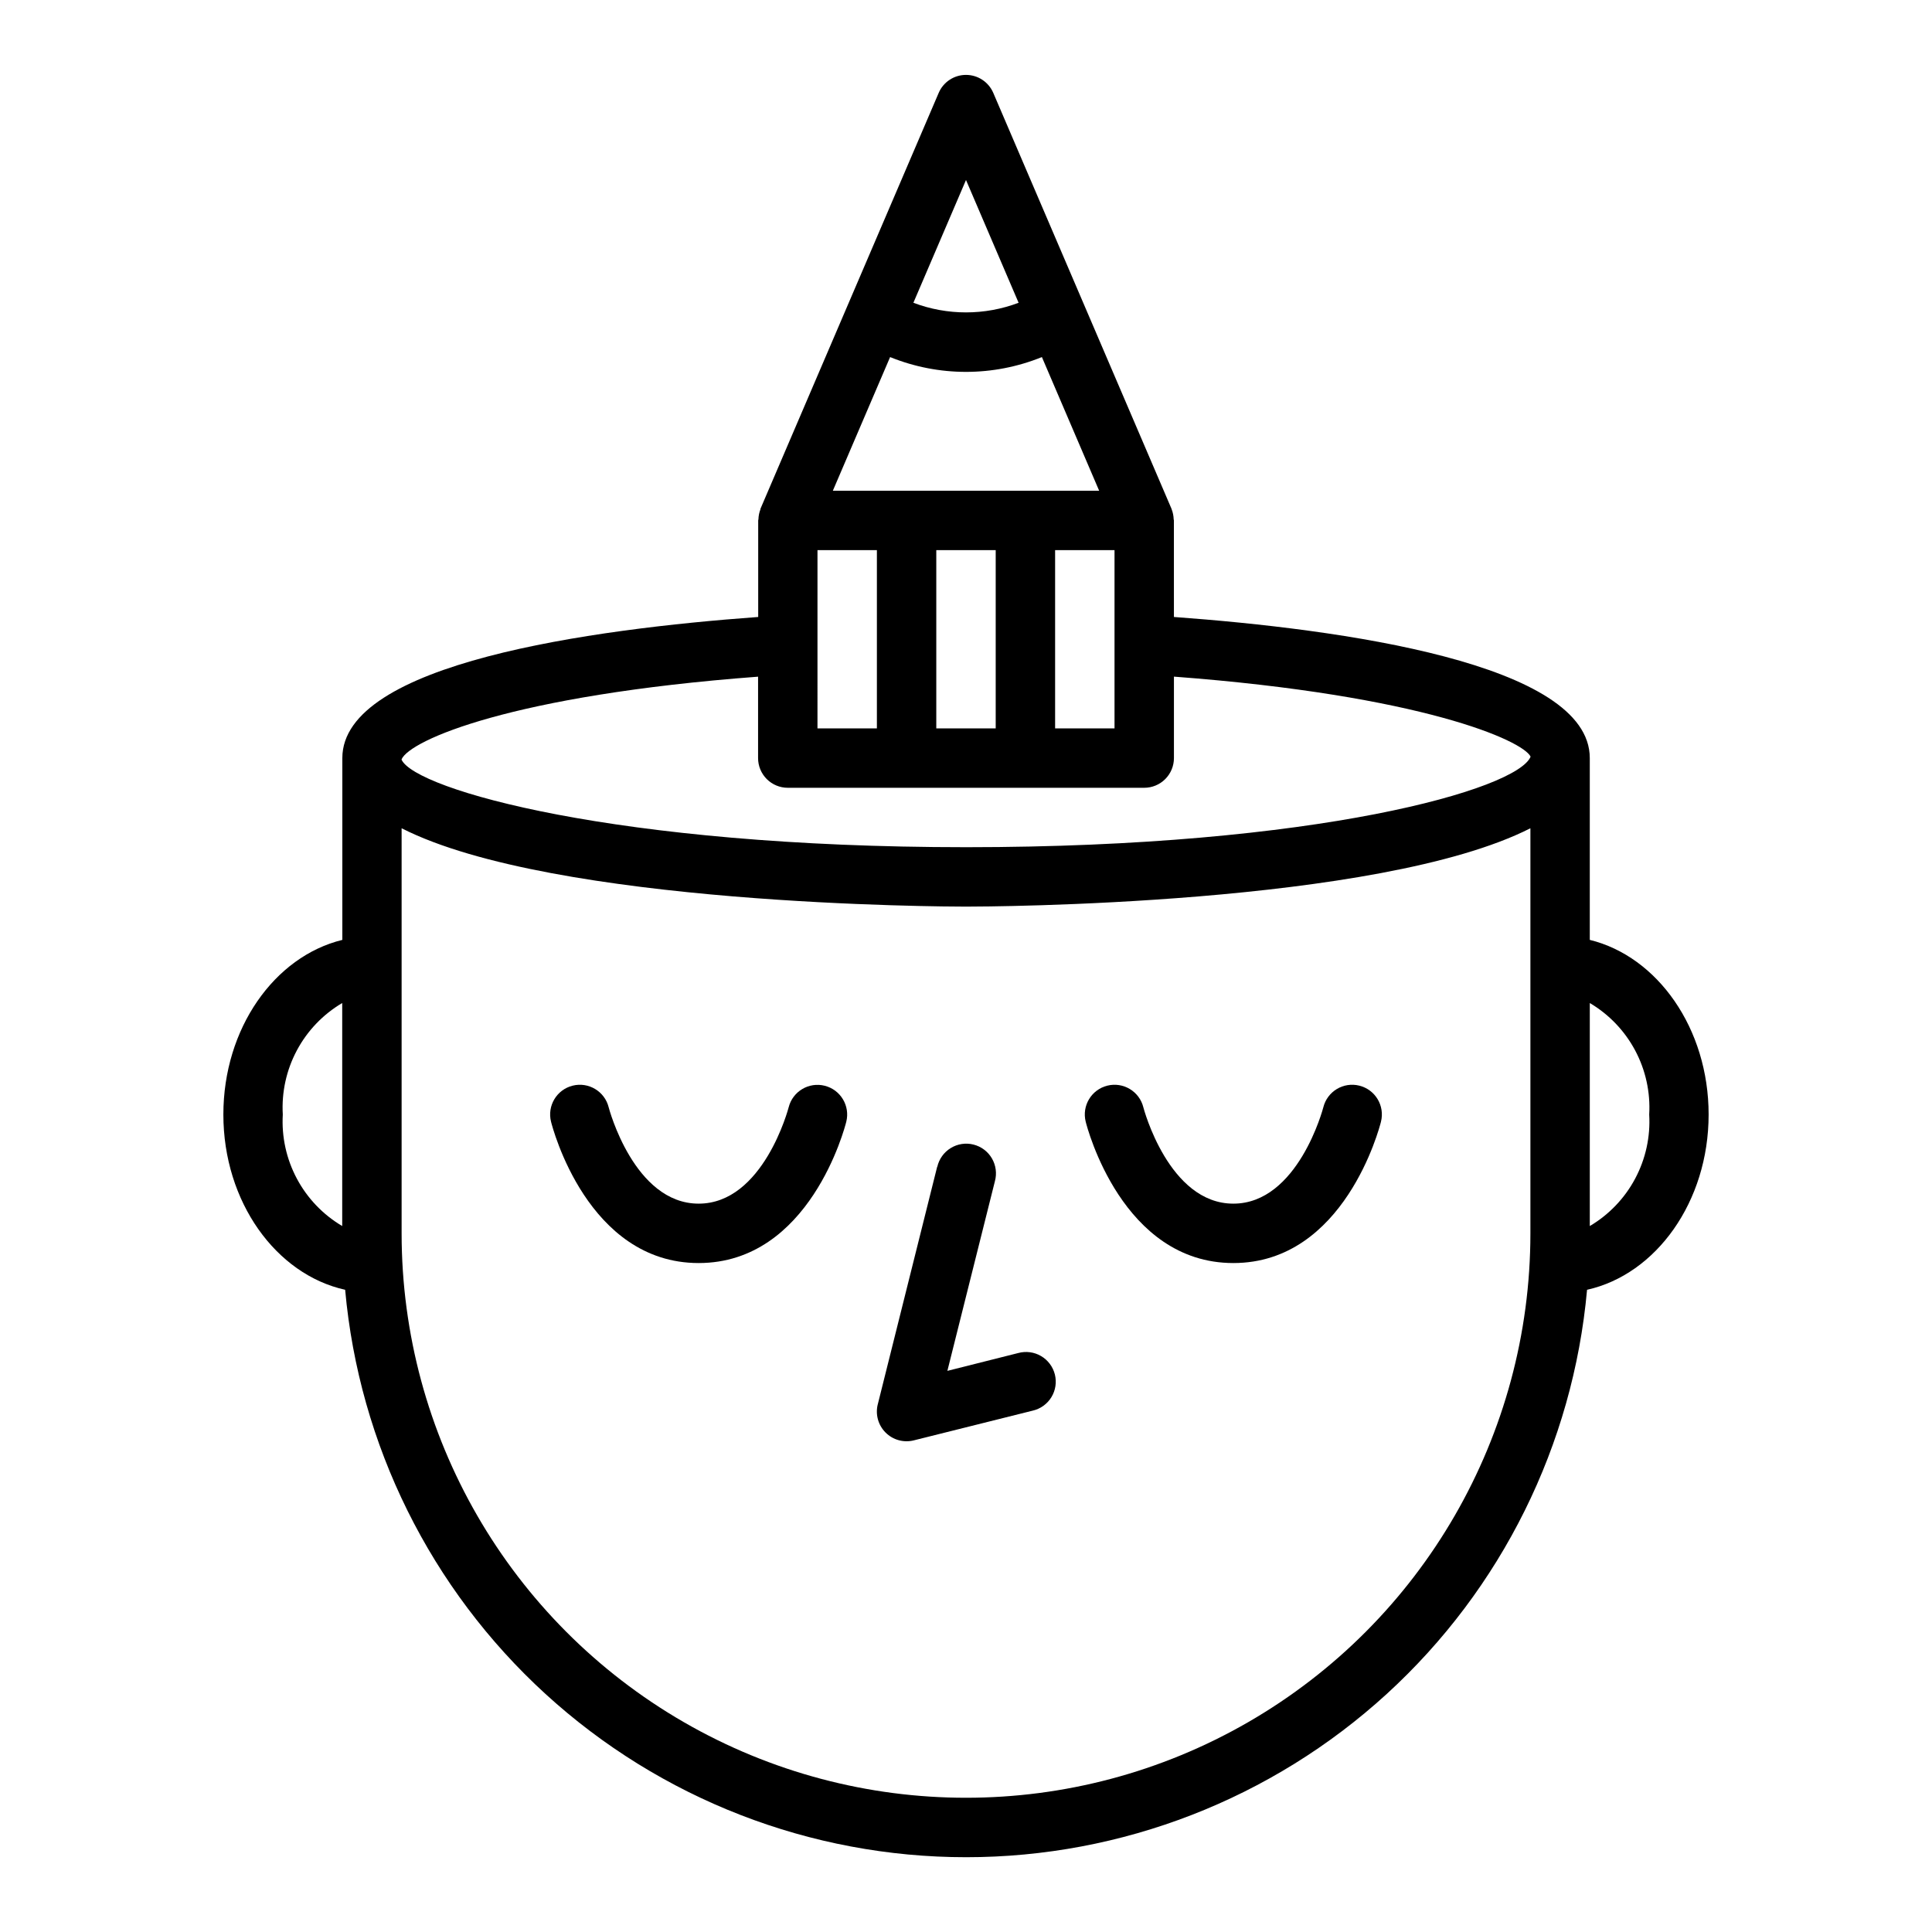 <?xml version="1.0" encoding="UTF-8"?>
<!-- Uploaded to: SVG Repo, www.svgrepo.com, Generator: SVG Repo Mixer Tools -->
<svg fill="#000000" width="800px" height="800px" version="1.1" viewBox="144 144 512 512" xmlns="http://www.w3.org/2000/svg">
 <g>
  <path d="m392.36 453.2-15.742 62.977h-0.004c-0.668 2.68 0.121 5.512 2.074 7.465 1.953 1.957 4.789 2.742 7.469 2.074l31.488-7.871c2.066-0.465 3.859-1.746 4.973-3.551 1.113-1.805 1.449-3.981 0.938-6.035-0.516-2.059-1.836-3.82-3.664-4.891-1.828-1.07-4.012-1.355-6.059-0.797l-18.766 4.723 12.594-50.254c0.562-2.043 0.273-4.227-0.797-6.059-1.07-1.828-2.832-3.148-4.887-3.66-2.059-0.516-4.234-0.176-6.039 0.938-1.801 1.109-3.082 2.902-3.547 4.973z"/>
  <path d="m362.57 431.74c-4.211-1.066-8.492 1.48-9.562 5.691-0.062 0.254-6.723 25.547-23.855 25.547-17.129 0-23.789-25.293-23.852-25.543v-0.004c-1.059-4.219-5.336-6.777-9.551-5.719-4.219 1.059-6.777 5.336-5.719 9.551 0.375 1.535 9.699 37.457 39.121 37.457 29.426 0 38.746-35.922 39.125-37.457 1.043-4.203-1.508-8.461-5.707-9.523z"/>
  <path d="m470.85 478.72c29.426 0 38.746-35.922 39.125-37.457h-0.004c1.062-4.215-1.5-8.492-5.719-9.551-4.215-1.059-8.492 1.5-9.551 5.719-0.062 0.254-6.723 25.547-23.852 25.547s-23.789-25.293-23.852-25.543v-0.004c-1.059-4.219-5.336-6.777-9.555-5.719-4.215 1.059-6.777 5.336-5.719 9.551 0.379 1.535 9.699 37.457 39.125 37.457z"/>
  <path d="m565.31 393.08v-48.184c0-25.129-65.906-34.164-110.21-37.391l-0.004-25.586c0-0.117-0.062-0.211-0.062-0.332-0.027-0.895-0.207-1.777-0.527-2.613l-0.047-0.148-47.23-110.21c-1.242-2.894-4.086-4.769-7.234-4.769s-5.996 1.875-7.234 4.769l-47.23 110.21v0.148h-0.004c-0.328 0.836-0.508 1.719-0.535 2.613 0 0.117-0.062 0.211-0.062 0.332v25.586c-44.305 3.227-110.21 12.266-110.21 37.391v48.184c-17.98 4.394-31.527 23.453-31.527 46.281 0 23.129 13.934 42.383 32.273 46.445 3.711 41.082 22.648 79.289 53.102 107.12 30.449 27.824 70.207 43.254 111.46 43.254 41.246 0 81.004-15.43 111.46-43.254 30.449-27.828 49.391-66.035 53.098-107.12 18.281-4.062 32.215-23.316 32.215-46.445 0-22.828-13.551-41.887-31.488-46.281zm-330.62 75.832c-5.086-3.004-9.246-7.352-12.023-12.566-2.777-5.211-4.066-11.09-3.723-16.984-0.344-5.898 0.945-11.773 3.723-16.988 2.777-5.211 6.938-9.559 12.023-12.562zm165.31-277.21 13.941 32.535c-8.984 3.402-18.902 3.402-27.883 0zm-20.113 46.926c12.898 5.231 27.324 5.231 40.227 0l15.176 35.426h-70.582zm59.473 51.168v47.23l-15.746 0.004v-47.234zm-31.488 0v47.23l-15.746 0.004v-47.234zm-47.23 0h15.742v47.23l-15.746 0.004zm188.93 181.06c0 53.434-28.508 102.81-74.785 129.53-46.273 26.719-103.29 26.719-149.57 0-46.277-26.715-74.785-76.094-74.785-129.53v-107.36c40.219 20.461 144.13 20.766 149.57 20.766s109.35-0.309 149.57-20.766zm-149.57-102.34c-92.891 0-145.84-15.297-149.57-23.168v-0.148c2.234-5.016 29.008-16.957 94.465-21.875v21.574c0 2.086 0.828 4.09 2.305 5.566 1.477 1.477 3.481 2.305 5.566 2.305h94.465c2.09 0 4.09-0.828 5.566-2.305 1.477-1.477 2.305-3.481 2.305-5.566v-21.586c65.777 4.953 92.512 16.965 94.52 21.207-3.477 8.613-56.441 23.996-149.62 23.996zm165.31 100.4v-59.102c5.082 3.004 9.242 7.352 12.02 12.562 2.777 5.215 4.066 11.09 3.723 16.988 0.344 5.894-0.945 11.773-3.723 16.984-2.777 5.215-6.938 9.562-12.02 12.566z"/>
 </g>
</svg>